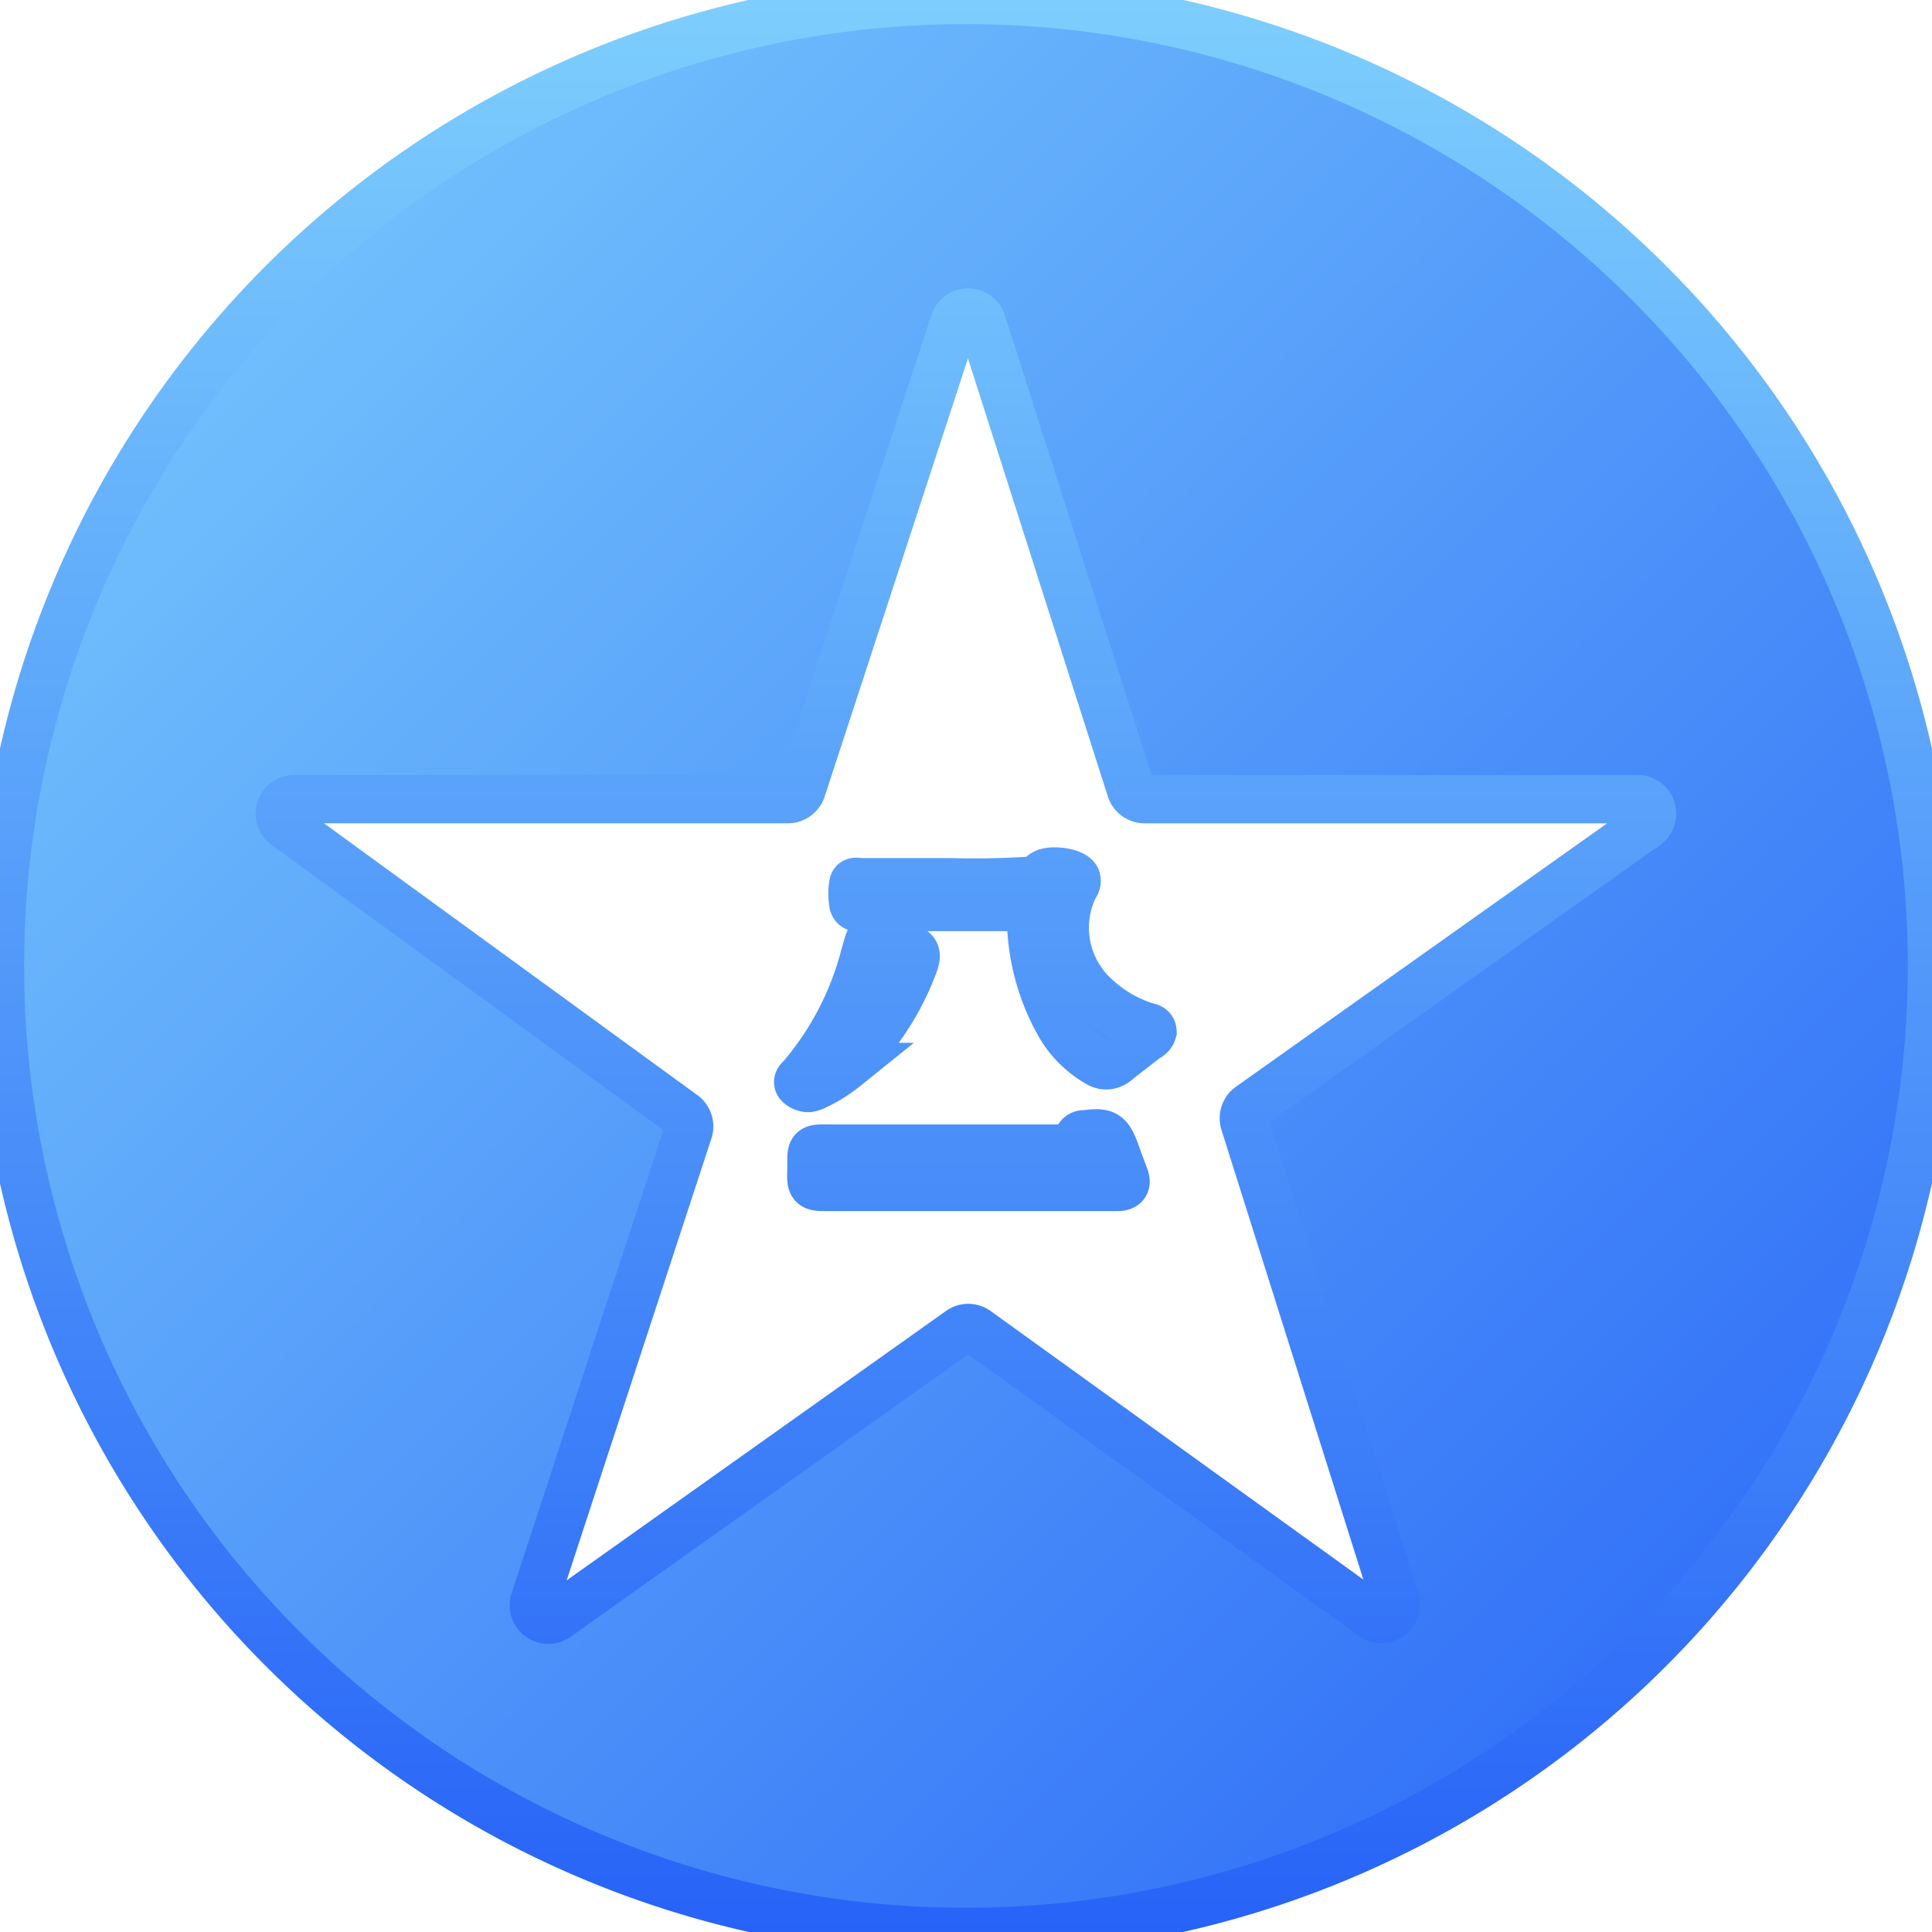 <svg xmlns="http://www.w3.org/2000/svg" xmlns:xlink="http://www.w3.org/1999/xlink" width="40" height="40" viewBox="0 0 40 40">
  <defs>
    <style>
      .cls-1 {
        stroke-width: 1px;
        fill-rule: evenodd;
        fill: url(#linear-gradient);
        stroke: url(#linear-gradient-2);
      }
    </style>
    <linearGradient id="linear-gradient" x1="815.969" y1="739.969" x2="775.969" y2="699.969" gradientUnits="userSpaceOnUse">
      <stop offset="0" stop-color="#2763f7"/>
      <stop offset="1" stop-color="#7dcefd"/>
    </linearGradient>
    <linearGradient id="linear-gradient-2" x1="795.969" x2="795.969" xlink:href="#linear-gradient"/>
  </defs>
  <path id="形状_5_拷贝_2" data-name="形状 5 拷贝 2" class="cls-1" d="M799.068,723.836c-0.147-.4-0.217-0.439-0.639-0.381a0.129,0.129,0,0,0-.143.095c-0.028.207-.177,0.2-0.328,0.2q-2.345,0-4.691,0c-0.574,0-.487-0.056-0.5.5-0.006.273,0.018,0.293,0.3,0.294h4.753c0.424,0,.848,0,1.272,0,0.163,0,.216-0.06.156-0.217S799.128,724,799.068,723.836Zm-5.6-1.777a5.55,5.55,0,0,0,1.33-1.9c0.211-.515.206-0.5-0.343-0.671-0.033-.011-0.068-0.014-0.1-0.022-0.41-.1-0.345-0.181-0.479.276a6.313,6.313,0,0,1-1.312,2.531c-0.037.04-.1,0.08-0.053,0.14a0.27,0.27,0,0,0,.2.082,0.471,0.471,0,0,0,.109-0.032A3.1,3.1,0,0,0,793.473,722.059Zm6.2-.845a2.8,2.8,0,0,1-1.118-.7,1.935,1.935,0,0,1-.33-2.205,0.154,0.154,0,0,0,.029-0.155c-0.085-.156-0.7-0.208-0.714-0.029a0.091,0.091,0,0,1-.086.069,18.137,18.137,0,0,1-1.826.04h-1.84c-0.052,0-.137-0.031-0.146.034a1.12,1.12,0,0,0,0,.412c0.03,0.12.167,0.066,0.257,0.067,1.048,0,2.1,0,3.146,0,0.175,0,.277.039,0.276,0.24a4.549,4.549,0,0,0,.588,2.189,2.161,2.161,0,0,0,.81.806,0.31,0.31,0,0,0,.356-0.029c0.21-.17.425-0.331,0.637-0.5a0.194,0.194,0,0,0,.123-0.13C799.825,721.233,799.731,721.235,799.67,721.214Zm-3.7-21.246a20,20,0,1,0,20,20A20,20,0,0,0,795.969,699.968Zm14.09,17.082-8.213,5.828a0.3,0.3,0,0,0-.111.331l3.124,9.9a0.3,0.3,0,0,1-.455.329l-8.215-5.919a0.294,0.294,0,0,0-.344,0l-8.36,5.938a0.3,0.3,0,0,1-.452-0.333l3.192-9.744a0.3,0.3,0,0,0-.107-0.331l-8.242-6a0.3,0.3,0,0,1,.174-0.535h10.235a0.3,0.3,0,0,0,.281-0.2l3.166-9.68a0.3,0.3,0,0,1,.562,0l3.09,9.676a0.3,0.3,0,0,0,.281.205h10.223A0.3,0.3,0,0,1,810.059,717.05Z" transform="translate(-775.969 -699.969)"/>
</svg>
